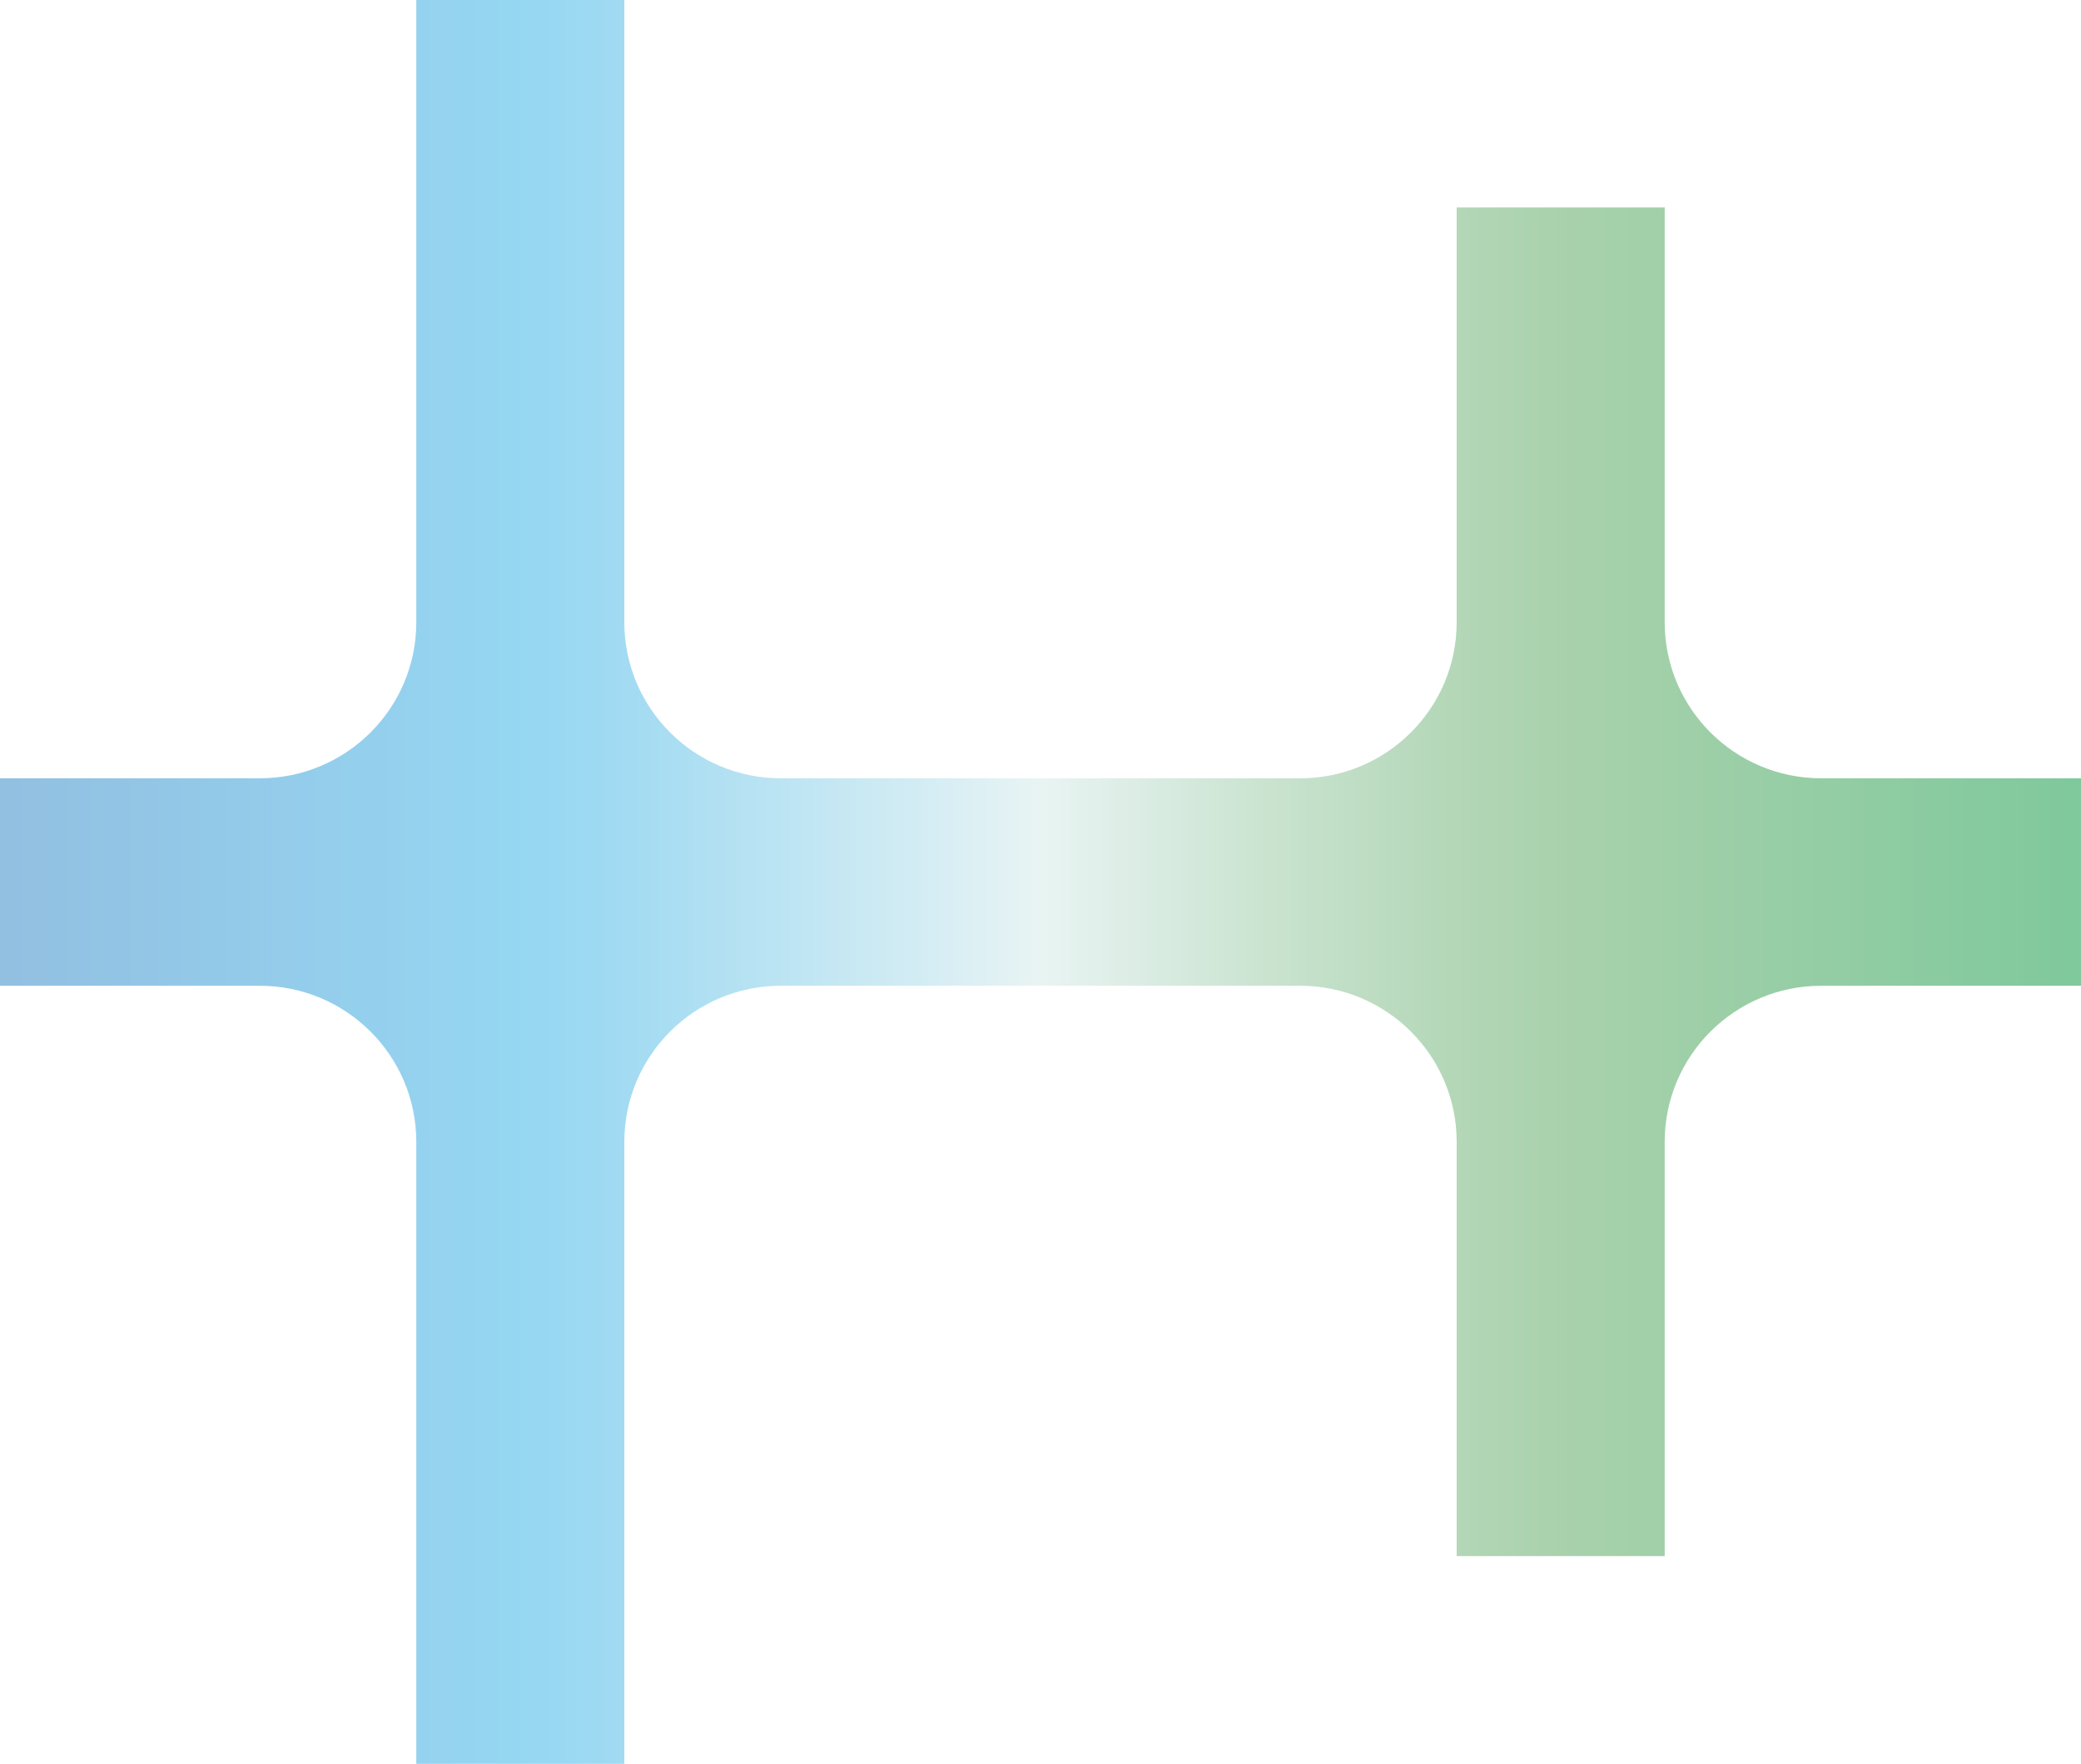 <svg width="341" height="289" viewBox="0 0 341 289" fill="none" xmlns="http://www.w3.org/2000/svg">
<path d="M0 127.523H42.569C56.732 127.523 68.216 116.069 68.216 101.945V0H102.304V101.945C102.304 116.069 113.788 127.523 127.951 127.523H213.049C227.212 127.523 238.696 116.069 238.696 101.945V33.995H272.784V101.945C272.784 116.069 284.268 127.523 298.431 127.523H341V161.518H298.431C284.268 161.518 272.784 172.971 272.784 187.095V254.964H238.696V187.095C238.696 172.971 227.212 161.518 213.049 161.518H127.951C113.788 161.518 102.304 172.971 102.304 187.095V289H68.216V187.095C68.216 172.971 56.732 161.518 42.569 161.518H0V127.523Z" fill="url(#paint0_linear_1072_509)" fill-opacity="0.5"/>
<defs>
<linearGradient id="paint0_linear_1072_509" x1="0" y1="144.52" x2="340.959" y2="144.52" gradientUnits="userSpaceOnUse">
<stop stop-color="#2581C4"/>
<stop offset="0.25" stop-color="#2DAFE6"/>
<stop offset="0.29" stop-color="#3FB5E6"/>
<stop offset="0.36" stop-color="#6FC6E7"/>
<stop offset="0.47" stop-color="#BCE2EA"/>
<stop offset="0.5" stop-color="#D3EAE8"/>
<stop offset="0.62" stop-color="#8FC59B"/>
<stop offset="0.71" stop-color="#64AD6B"/>
<stop offset="0.75" stop-color="#54A559"/>
<stop offset="1" stop-color="#00933A"/>
</linearGradient>
</defs>
</svg>
